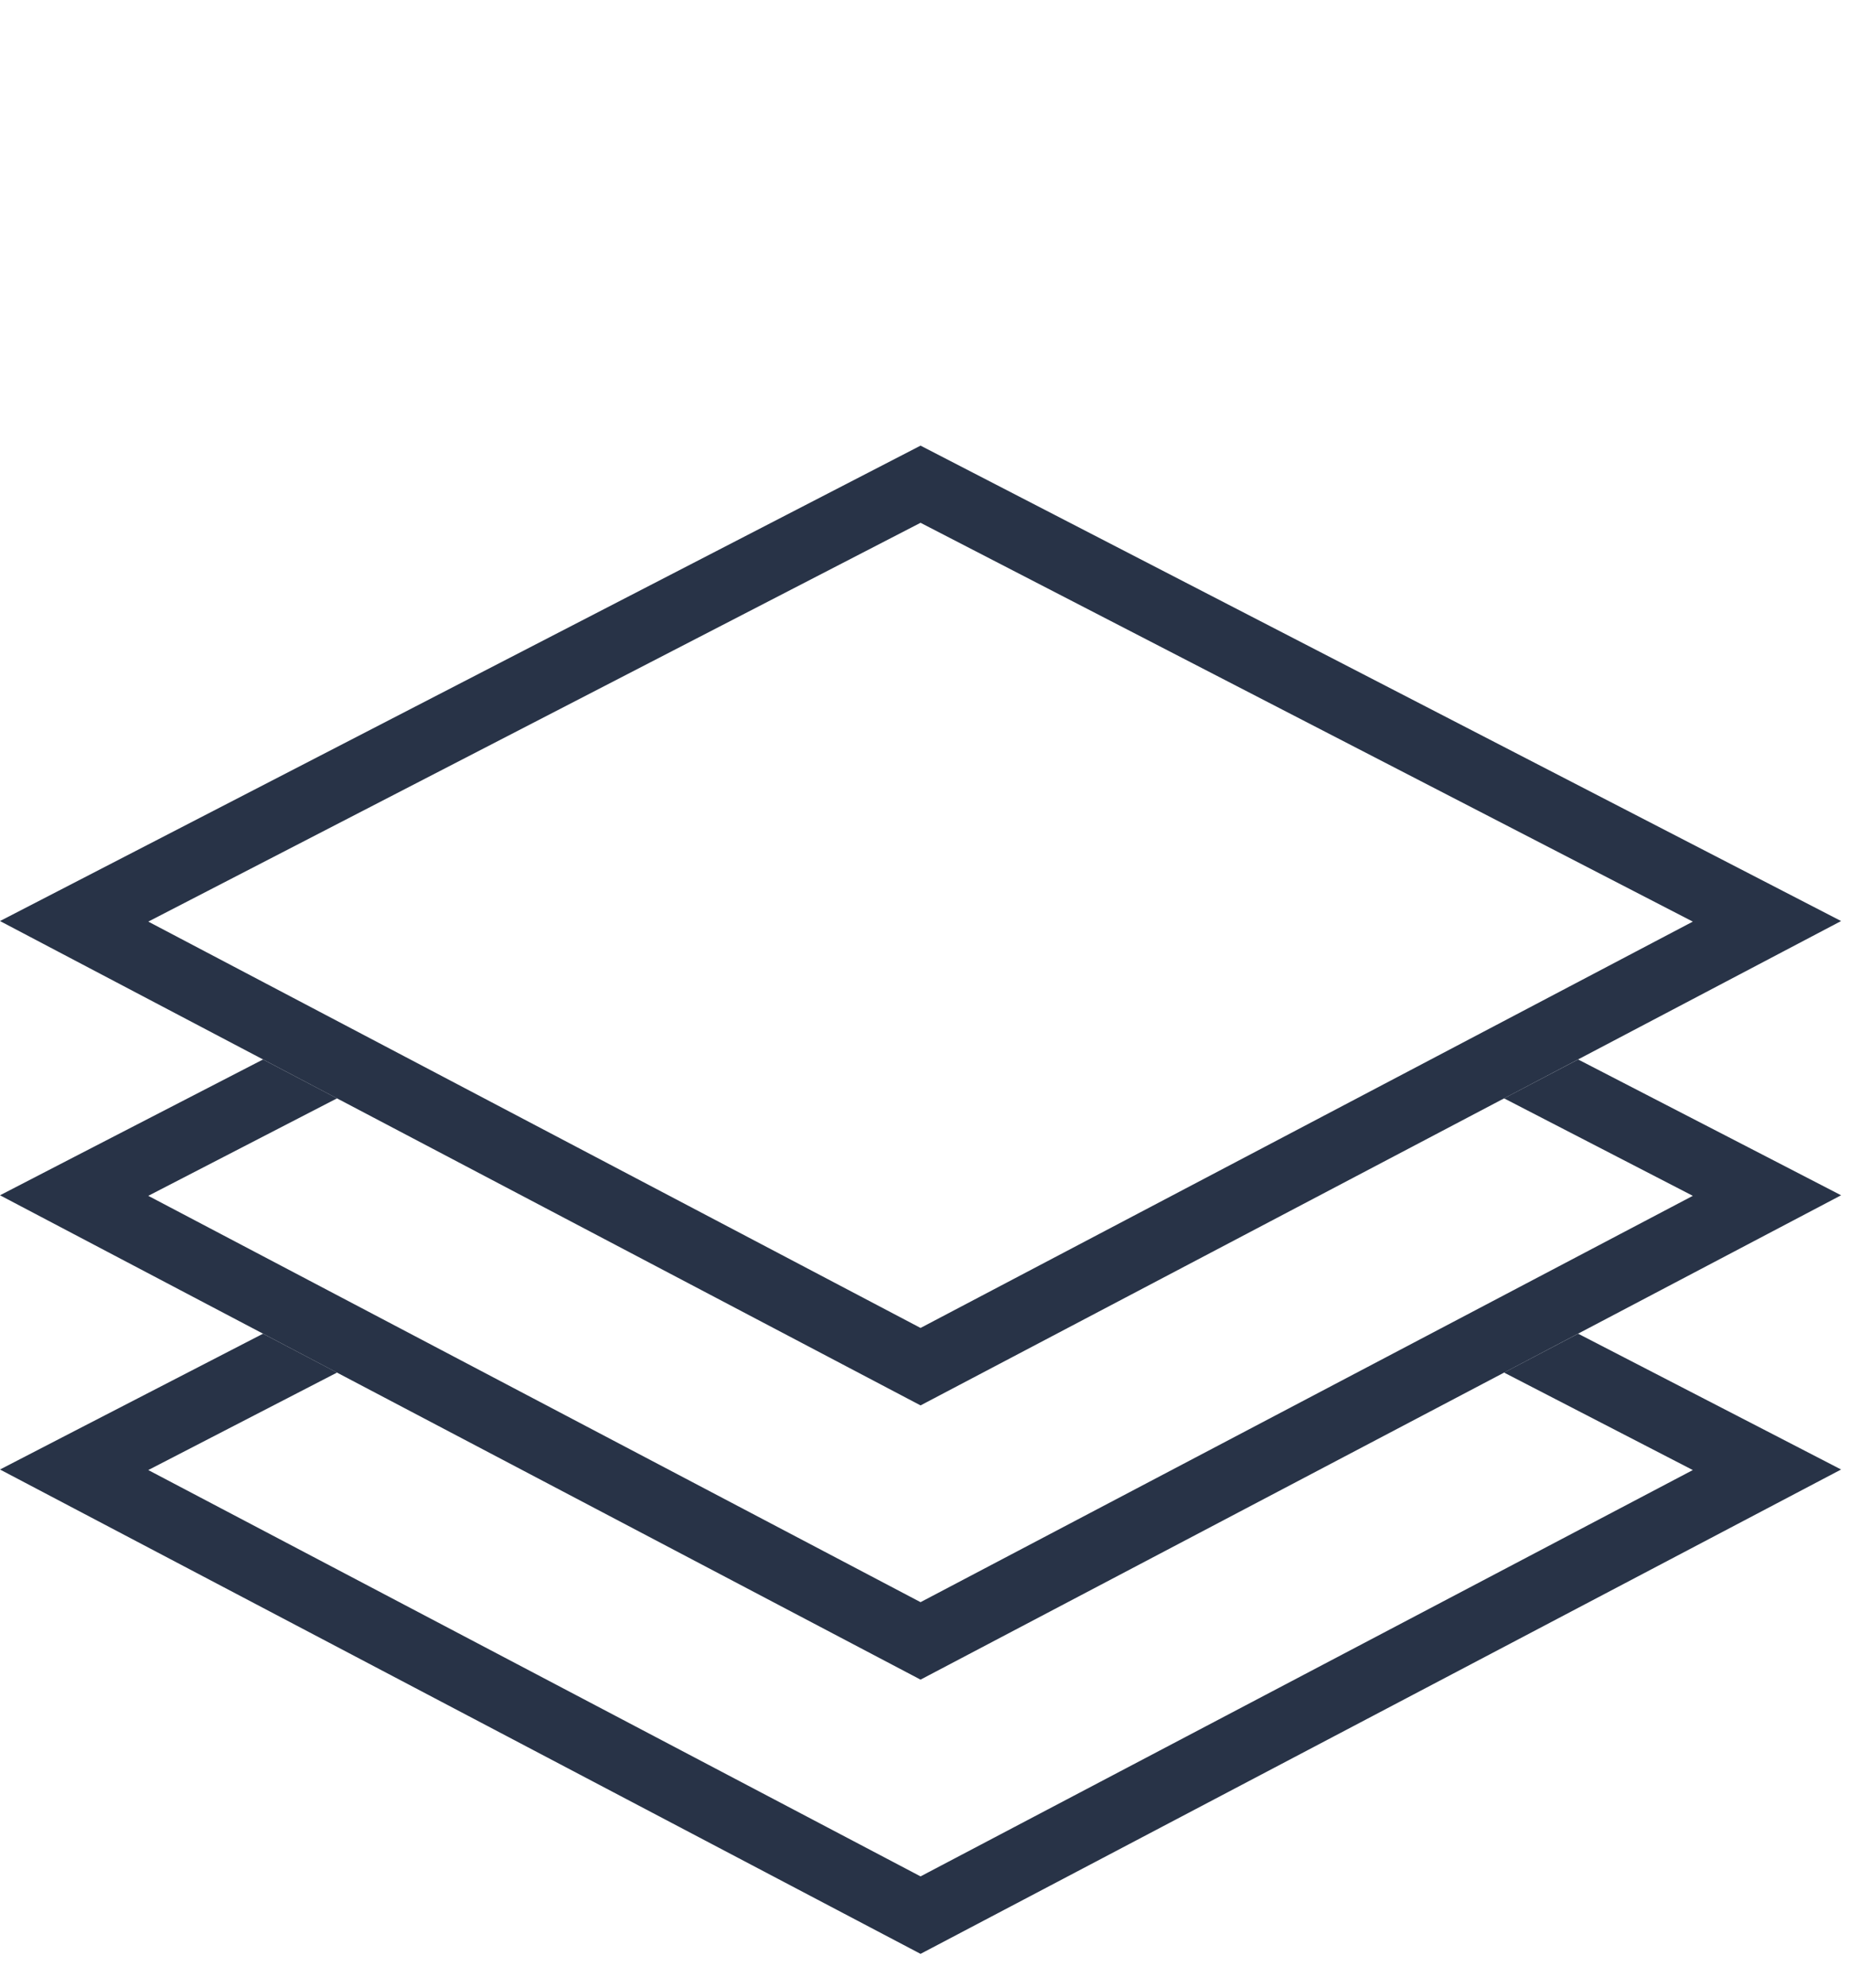 <svg width="27" height="29" viewBox="0 0 27 29" fill="none" xmlns="http://www.w3.org/2000/svg">
<path d="M1.082 13.439L13.435 7.063L25.788 13.439L13.435 19.935L1.082 13.439Z" stroke="#283347"/>
<path fill-rule="evenodd" clip-rule="evenodd" d="M3.839 15.454L1.084 16.875L0 17.435L1.08 18.003L13.435 24.5L25.79 18.003L26.87 17.435L25.786 16.875L23.032 15.454L21.951 16.021L24.706 17.443L13.435 23.37L2.164 17.443L4.919 16.021L3.839 15.454Z" fill="#283347"/>
<path fill-rule="evenodd" clip-rule="evenodd" d="M3.839 19.454L1.084 20.875L0 21.435L1.08 22.003L13.435 28.5L25.79 22.003L26.87 21.435L25.786 20.875L23.032 19.454L21.951 20.021L24.706 21.443L13.435 27.37L2.164 21.443L4.919 20.021L3.839 19.454Z" fill="#283347"/>
</svg>
